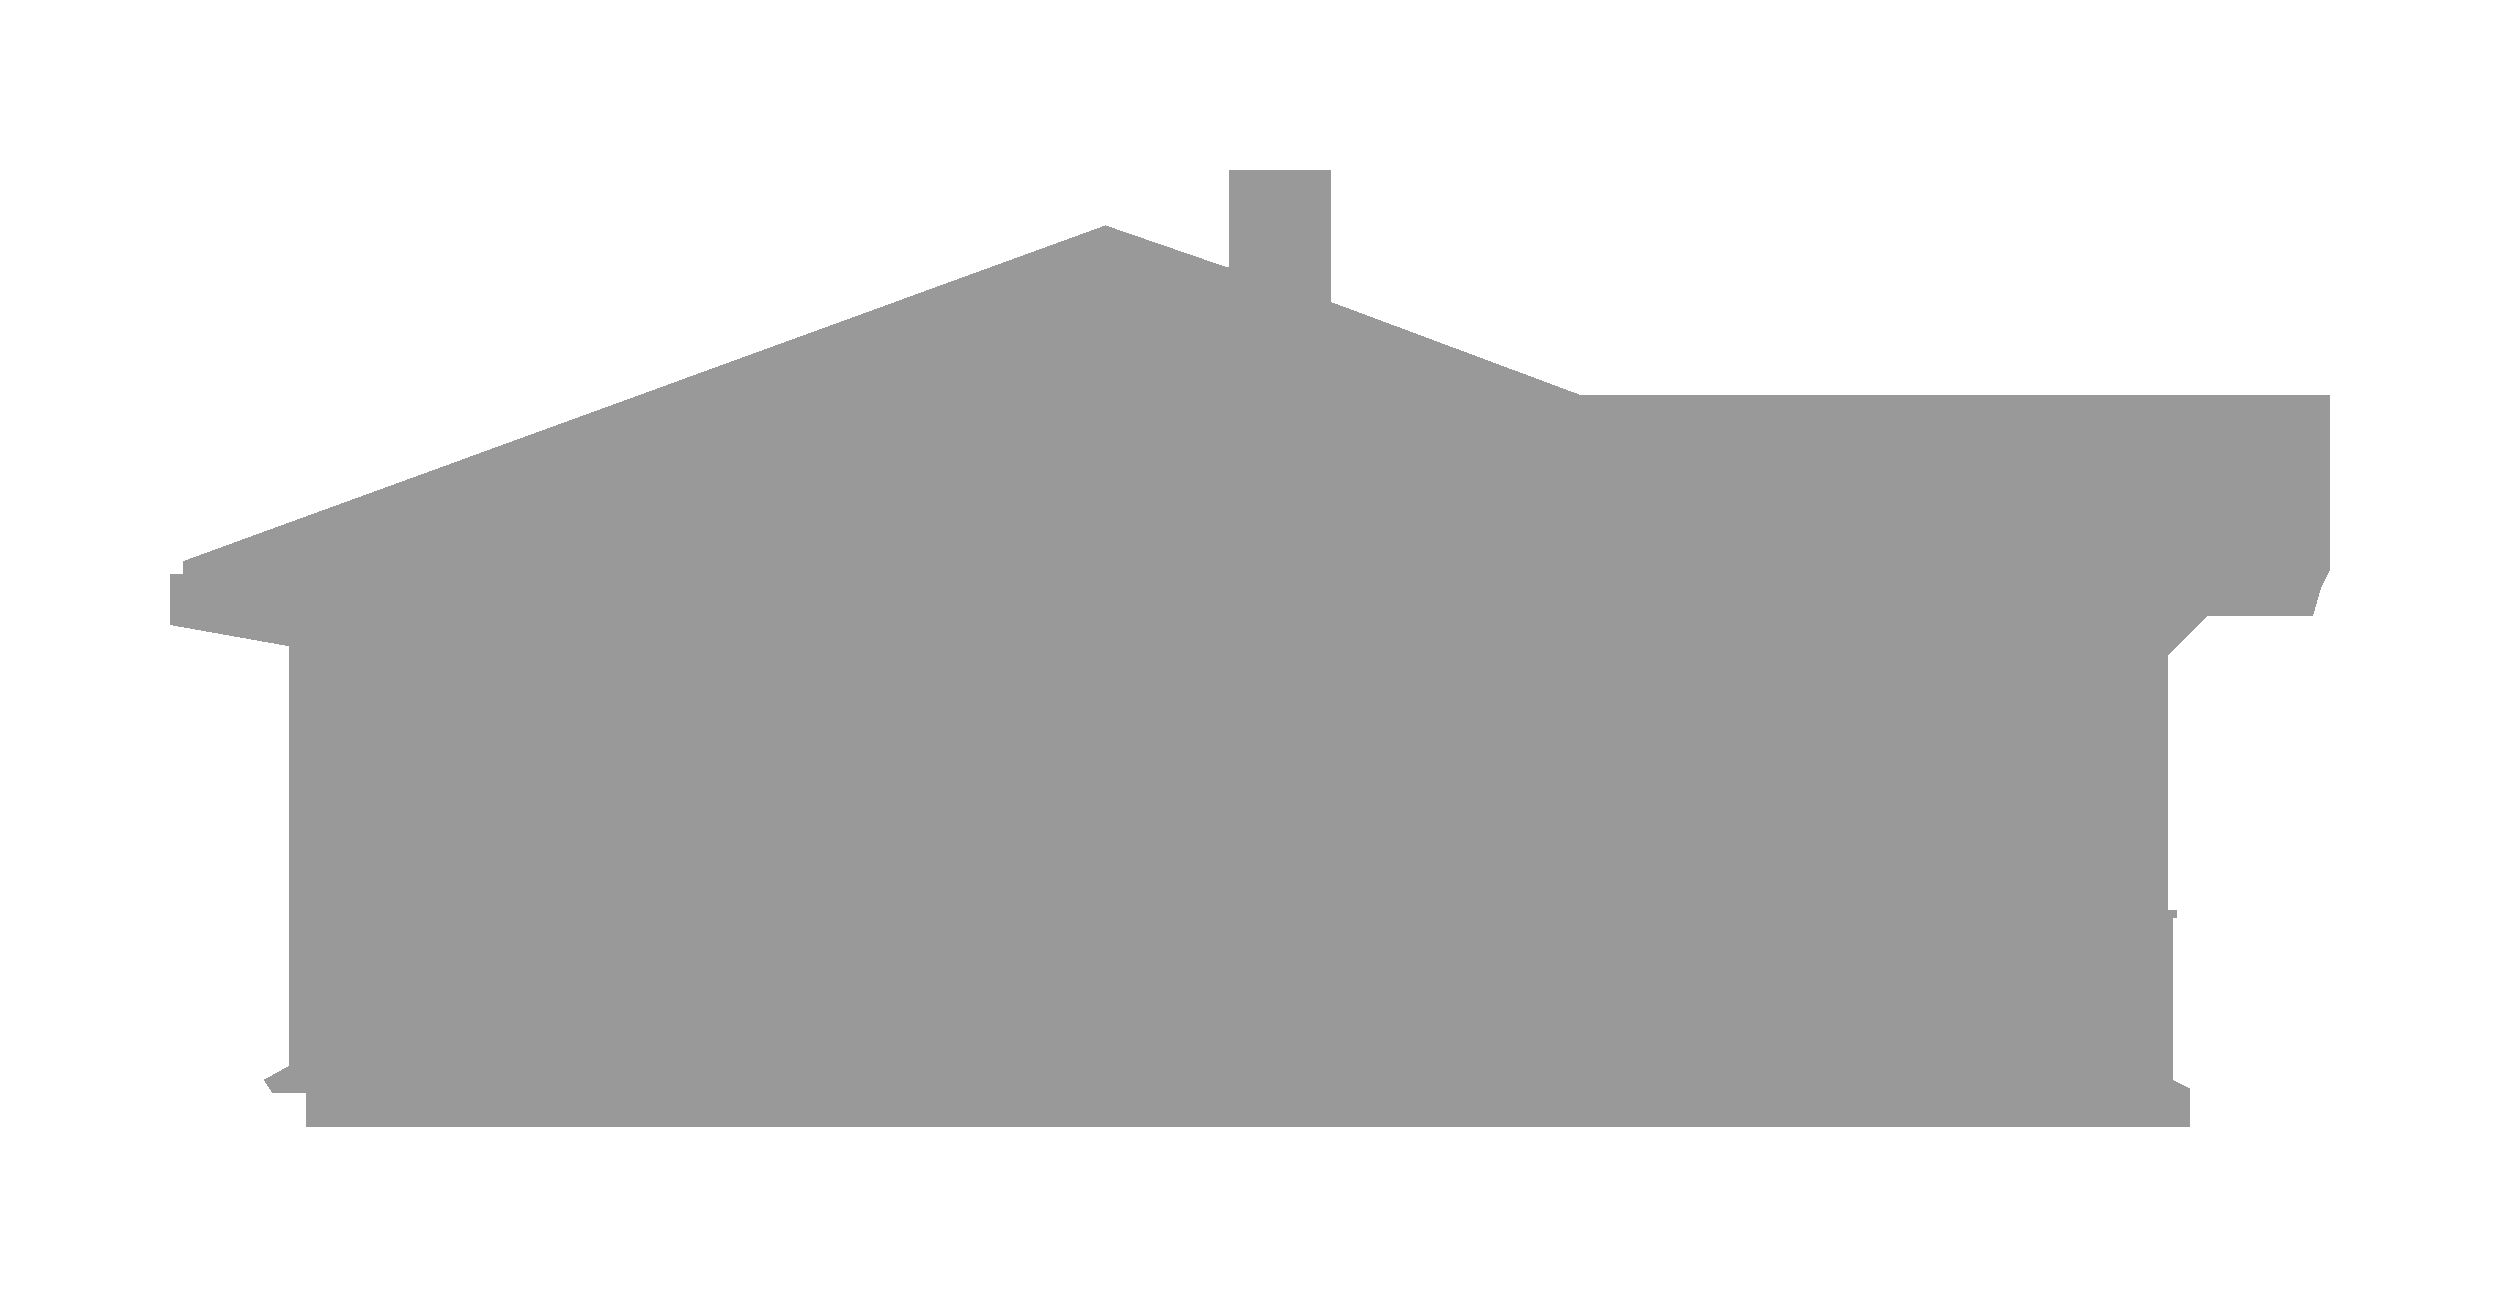<?xml version="1.0" encoding="UTF-8"?> <svg xmlns="http://www.w3.org/2000/svg" width="294" height="153" viewBox="0 0 294 153" fill="none"><g filter="url(#filter0_d_113_9)"><path d="M274 46.5H186L156.5 35.5V20H144.5V31.5L130 26.5L21.5 66V67.5H20V73.5L34 76V125.329L31 127L32 128.5H36V132.5H257.5V128L255.5 127V108H256V107H255V77L259.5 72.5H272L273 69L274 67V46.5Z" fill="black" fill-opacity="0.4" shape-rendering="crispEdges"></path></g><defs><filter id="filter0_d_113_9" x="0" y="0" width="294" height="152.5" filterUnits="userSpaceOnUse" color-interpolation-filters="sRGB"><feFlood flood-opacity="0" result="BackgroundImageFix"></feFlood><feColorMatrix in="SourceAlpha" type="matrix" values="0 0 0 0 0 0 0 0 0 0 0 0 0 0 0 0 0 0 127 0" result="hardAlpha"></feColorMatrix><feOffset></feOffset><feGaussianBlur stdDeviation="10"></feGaussianBlur><feComposite in2="hardAlpha" operator="out"></feComposite><feColorMatrix type="matrix" values="0 0 0 0 0.752 0 0 0 0 0.483 0 0 0 0 0.141 0 0 0 1 0"></feColorMatrix><feBlend mode="normal" in2="BackgroundImageFix" result="effect1_dropShadow_113_9"></feBlend><feBlend mode="normal" in="SourceGraphic" in2="effect1_dropShadow_113_9" result="shape"></feBlend></filter></defs></svg> 